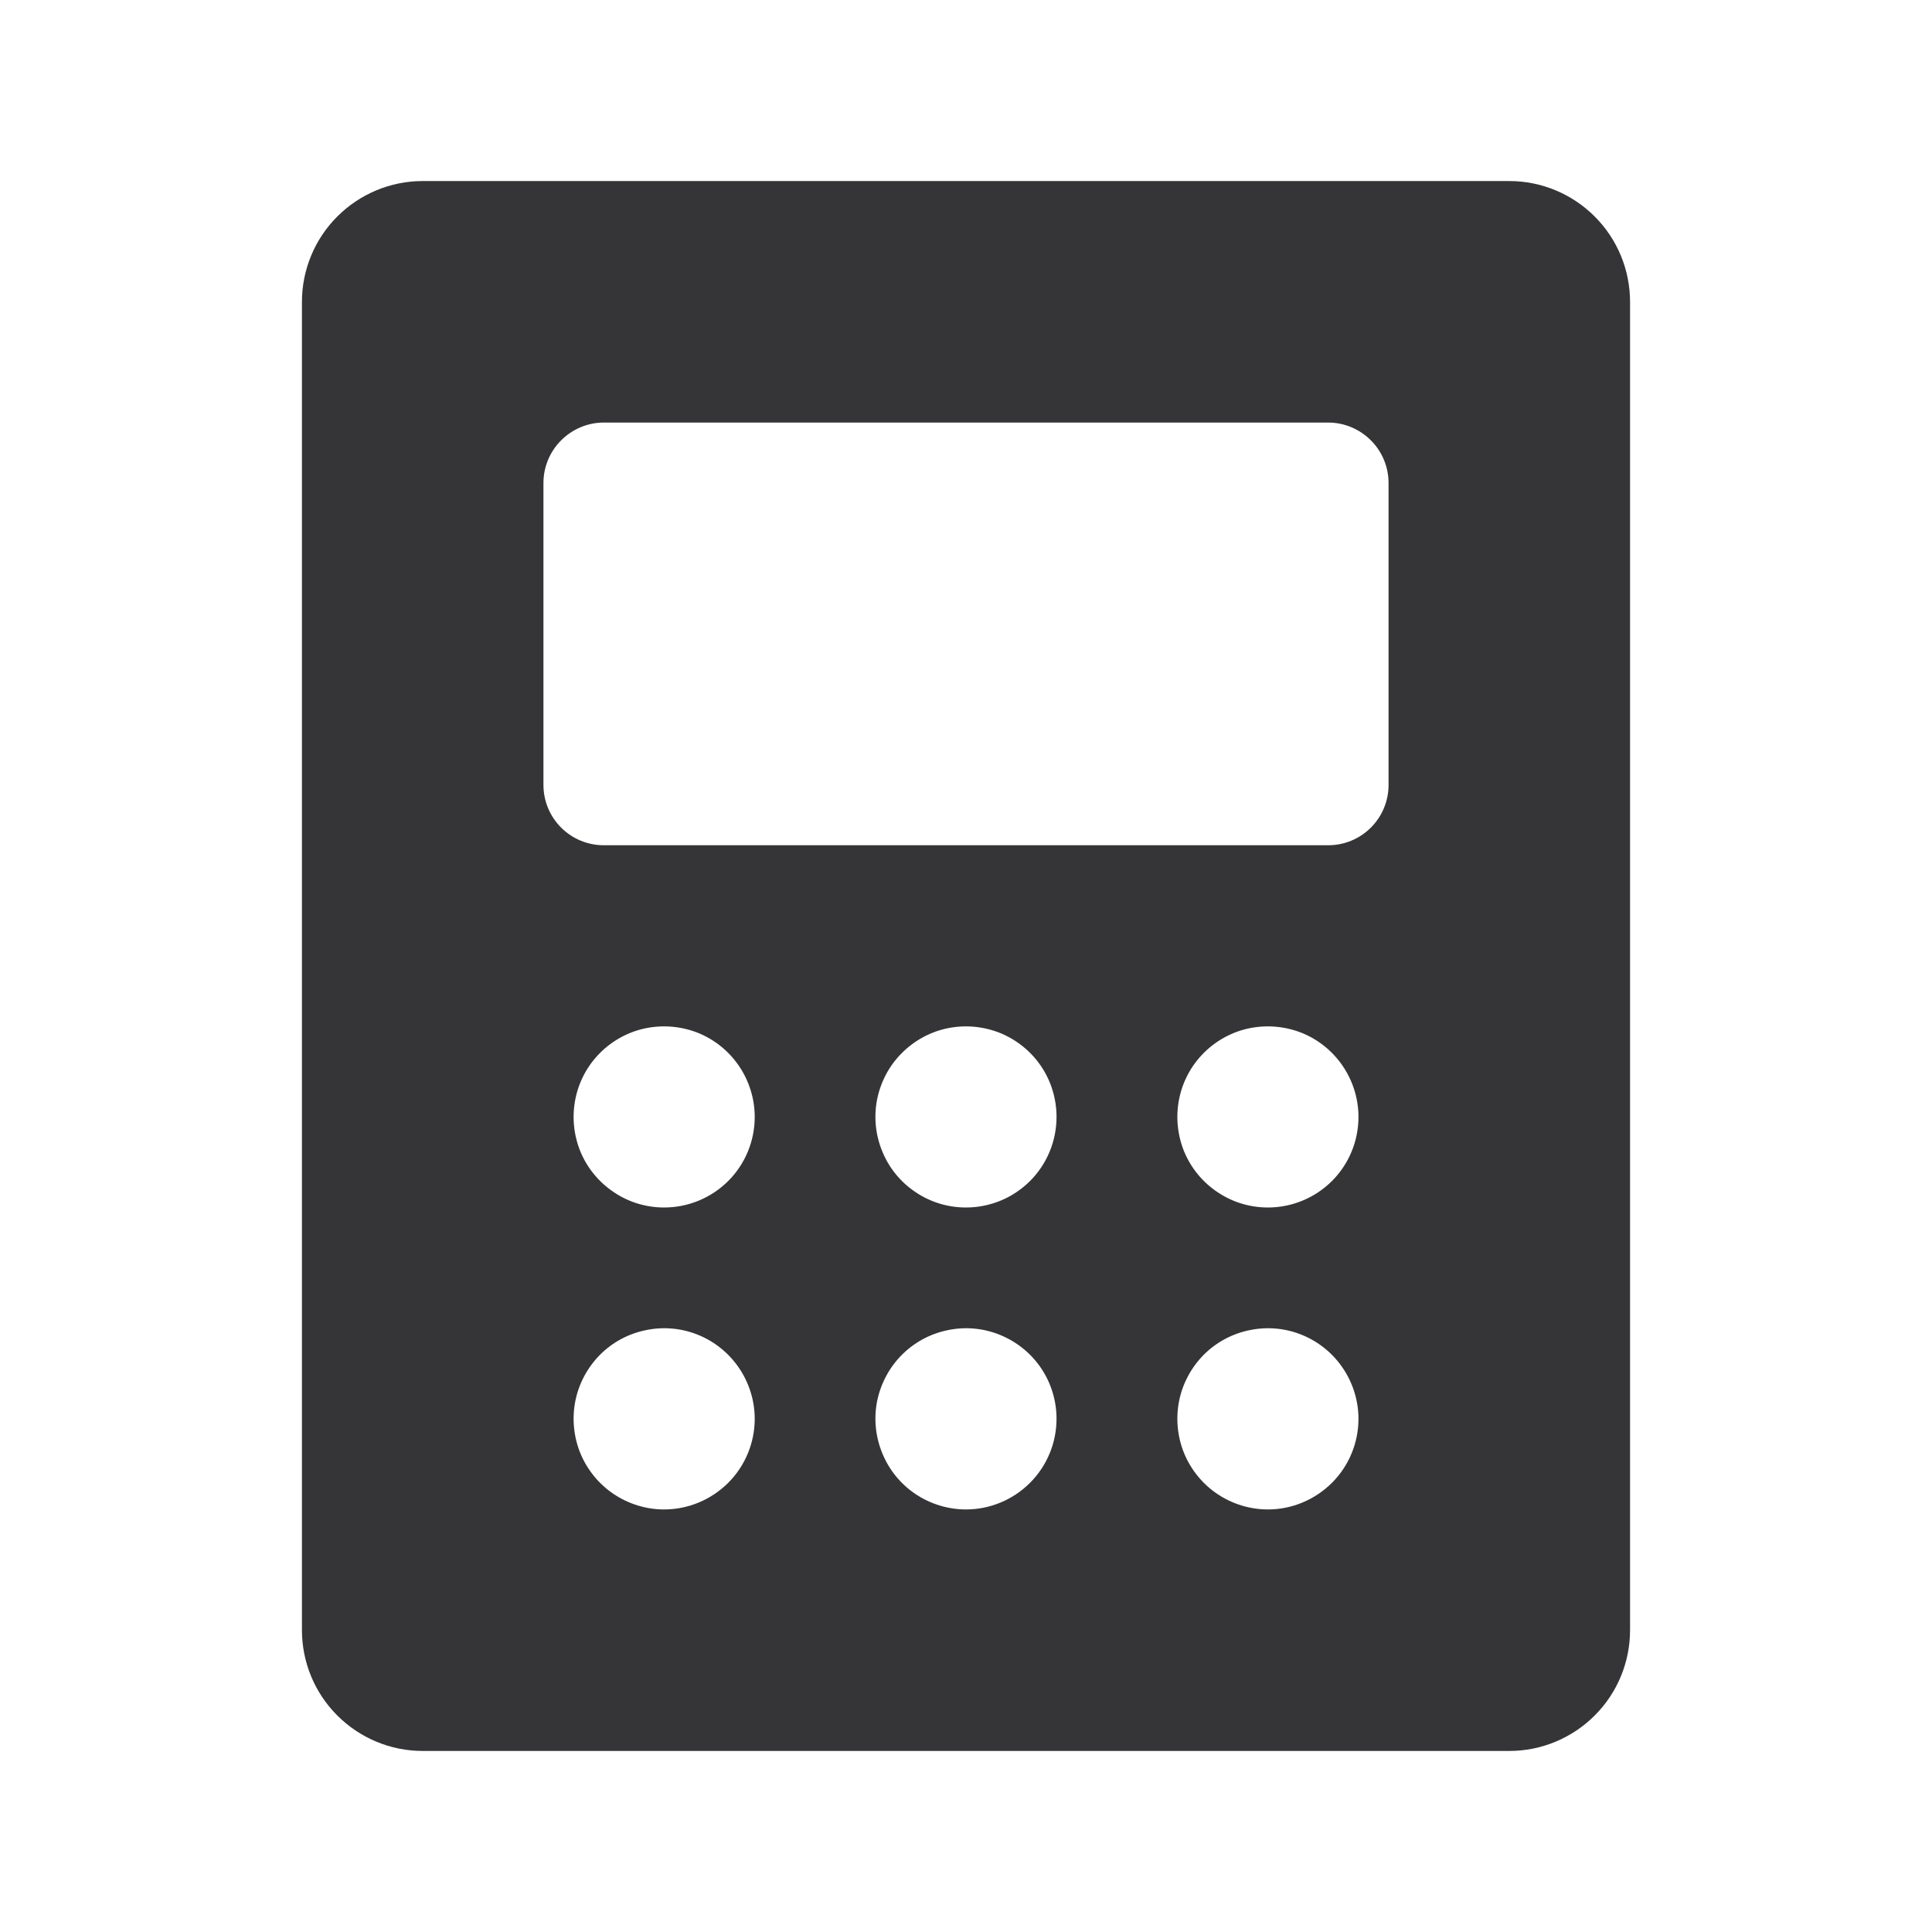 <svg width="14" height="14" viewBox="0 0 14 14" fill="none" xmlns="http://www.w3.org/2000/svg">
<path d="M10.938 1.312H3.062C2.83 1.312 2.608 1.405 2.444 1.569C2.28 1.733 2.188 1.955 2.188 2.188V11.812C2.188 12.045 2.28 12.267 2.444 12.431C2.608 12.595 2.83 12.688 3.062 12.688H10.938C11.17 12.688 11.392 12.595 11.556 12.431C11.72 12.267 11.812 12.045 11.812 11.812V2.188C11.812 1.955 11.72 1.733 11.556 1.569C11.392 1.405 11.17 1.312 10.938 1.312ZM4.812 10.938C4.683 10.938 4.556 10.899 4.448 10.827C4.34 10.755 4.256 10.652 4.206 10.532C4.157 10.412 4.144 10.28 4.169 10.153C4.194 10.026 4.257 9.909 4.348 9.817C4.44 9.725 4.557 9.663 4.684 9.638C4.812 9.612 4.944 9.625 5.064 9.675C5.184 9.725 5.286 9.809 5.358 9.917C5.43 10.025 5.469 10.152 5.469 10.281C5.469 10.455 5.4 10.622 5.277 10.745C5.153 10.868 4.987 10.938 4.812 10.938ZM4.812 8.75C4.683 8.75 4.556 8.712 4.448 8.639C4.34 8.567 4.256 8.465 4.206 8.345C4.157 8.225 4.144 8.093 4.169 7.966C4.194 7.838 4.257 7.721 4.348 7.63C4.44 7.538 4.557 7.475 4.684 7.45C4.812 7.425 4.944 7.438 5.064 7.487C5.184 7.537 5.286 7.621 5.358 7.729C5.43 7.837 5.469 7.964 5.469 8.094C5.469 8.268 5.4 8.435 5.277 8.558C5.153 8.681 4.987 8.75 4.812 8.75ZM7 10.938C6.87 10.938 6.743 10.899 6.635 10.827C6.527 10.755 6.443 10.652 6.394 10.532C6.344 10.412 6.331 10.28 6.356 10.153C6.382 10.026 6.444 9.909 6.536 9.817C6.628 9.725 6.745 9.663 6.872 9.638C6.999 9.612 7.131 9.625 7.251 9.675C7.371 9.725 7.474 9.809 7.546 9.917C7.618 10.025 7.656 10.152 7.656 10.281C7.656 10.455 7.587 10.622 7.464 10.745C7.341 10.868 7.174 10.938 7 10.938ZM7 8.75C6.87 8.75 6.743 8.712 6.635 8.639C6.527 8.567 6.443 8.465 6.394 8.345C6.344 8.225 6.331 8.093 6.356 7.966C6.382 7.838 6.444 7.721 6.536 7.63C6.628 7.538 6.745 7.475 6.872 7.45C6.999 7.425 7.131 7.438 7.251 7.487C7.371 7.537 7.474 7.621 7.546 7.729C7.618 7.837 7.656 7.964 7.656 8.094C7.656 8.268 7.587 8.435 7.464 8.558C7.341 8.681 7.174 8.75 7 8.75ZM9.188 10.938C9.058 10.938 8.931 10.899 8.823 10.827C8.715 10.755 8.631 10.652 8.581 10.532C8.532 10.412 8.519 10.28 8.544 10.153C8.569 10.026 8.632 9.909 8.723 9.817C8.815 9.725 8.932 9.663 9.059 9.638C9.187 9.612 9.319 9.625 9.439 9.675C9.559 9.725 9.661 9.809 9.733 9.917C9.805 10.025 9.844 10.152 9.844 10.281C9.844 10.455 9.775 10.622 9.652 10.745C9.528 10.868 9.362 10.938 9.188 10.938ZM9.188 8.75C9.058 8.75 8.931 8.712 8.823 8.639C8.715 8.567 8.631 8.465 8.581 8.345C8.532 8.225 8.519 8.093 8.544 7.966C8.569 7.838 8.632 7.721 8.723 7.63C8.815 7.538 8.932 7.475 9.059 7.45C9.187 7.425 9.319 7.438 9.439 7.487C9.559 7.537 9.661 7.621 9.733 7.729C9.805 7.837 9.844 7.964 9.844 8.094C9.844 8.268 9.775 8.435 9.652 8.558C9.528 8.681 9.362 8.75 9.188 8.75ZM10.062 5.688C10.062 5.804 10.016 5.915 9.934 5.997C9.852 6.079 9.741 6.125 9.625 6.125H4.375C4.259 6.125 4.148 6.079 4.066 5.997C3.984 5.915 3.938 5.804 3.938 5.688V3.5C3.938 3.384 3.984 3.273 4.066 3.191C4.148 3.109 4.259 3.062 4.375 3.062H9.625C9.741 3.062 9.852 3.109 9.934 3.191C10.016 3.273 10.062 3.384 10.062 3.5V5.688Z" fill="#1D1D1F" fill-opacity="0.89"/>
</svg>
